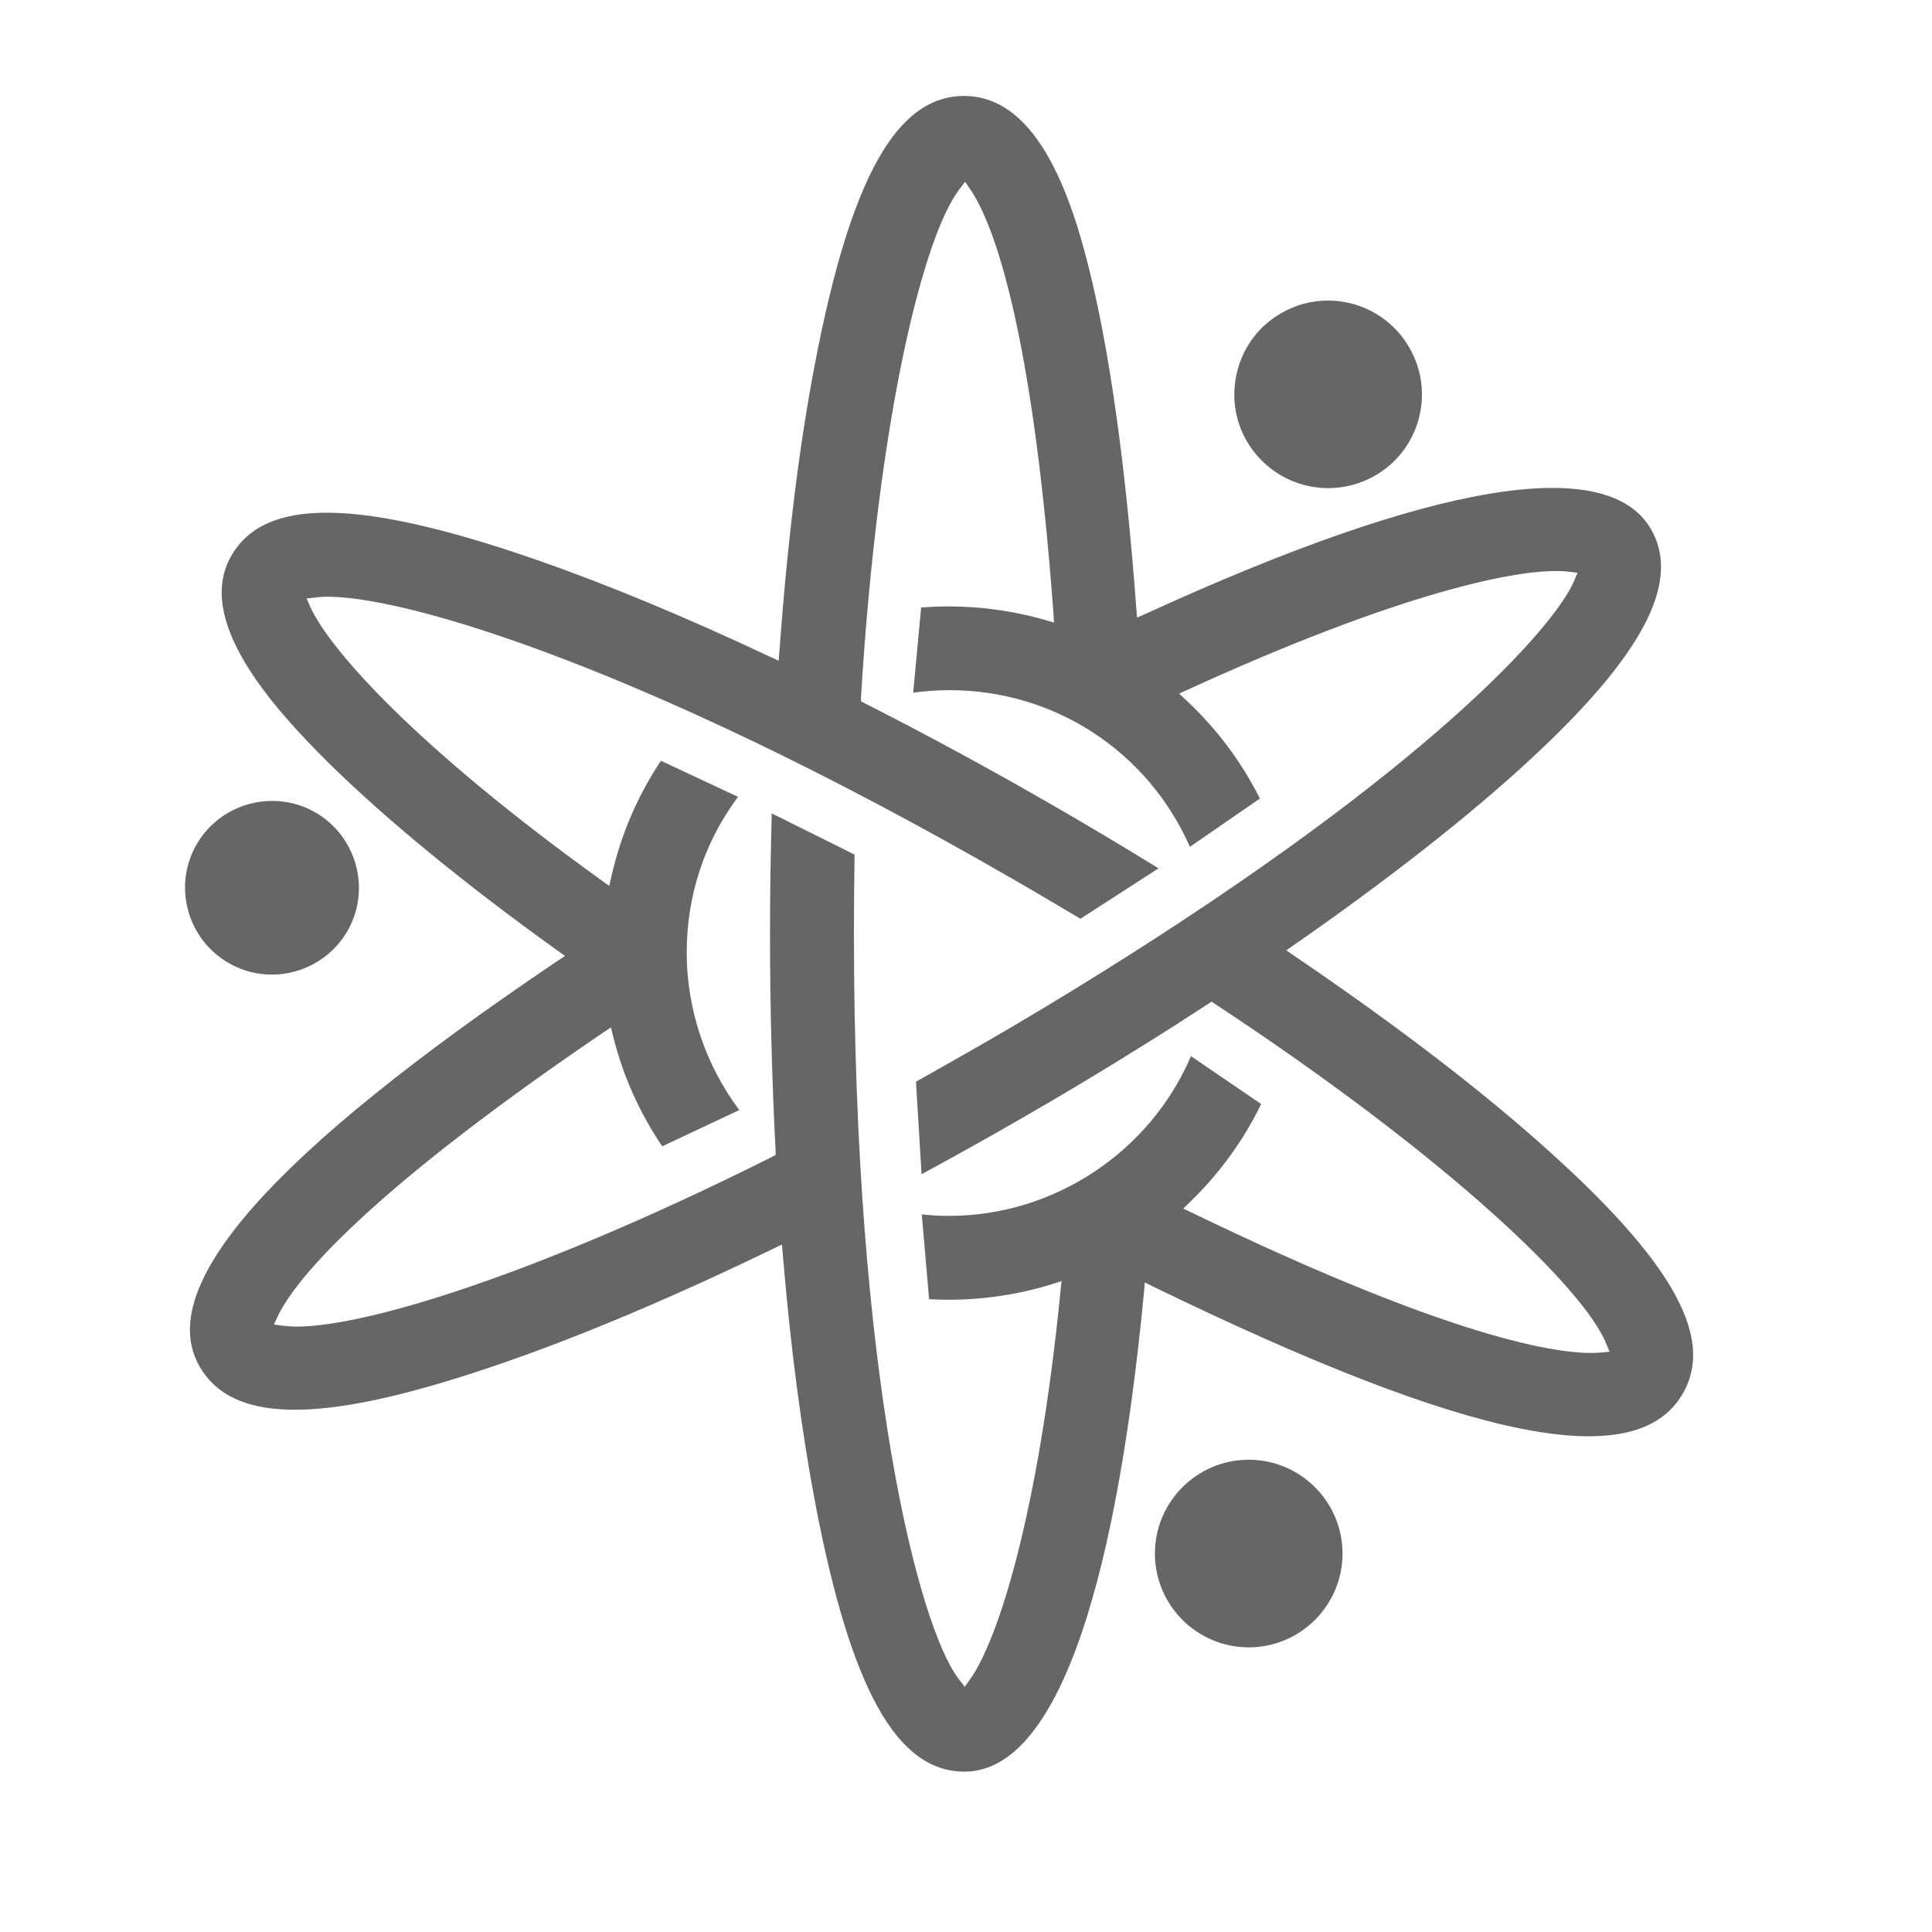 <?xml version="1.0" encoding="UTF-8"?>
<svg xmlns="http://www.w3.org/2000/svg" id="Layer_1" viewBox="0 0 90 90">
  <defs>
    <style>.cls-1{fill:none;}.cls-1,.cls-2{stroke-width:0px;}.cls-2{fill:#666;}</style>
  </defs>
  <rect class="cls-1" width="90" height="90"></rect>
  <path class="cls-2" d="m58.17,68c-2.41,0-4.37,1.96-4.37,4.37s1.96,4.37,4.37,4.37,4.37-1.96,4.37-4.37-1.96-4.37-4.37-4.37Z"></path>
  <path class="cls-2" d="m61.86,14c-.76,0-1.51.2-2.18.59-1.01.58-1.73,1.52-2.03,2.65-.3,1.13-.15,2.31.43,3.31.78,1.35,2.23,2.19,3.79,2.19.76,0,1.51-.2,2.18-.58,1.01-.58,1.74-1.53,2.04-2.65.3-1.13.15-2.3-.44-3.32-.58-1.01-1.52-1.73-2.65-2.04-.38-.1-.76-.15-1.14-.15Z"></path>
  <path class="cls-2" d="m36.43,58.01l.04.47c.36,4.34.88,8.25,1.52,11.61,1.65,8.61,3.79,12.44,6.94,12.44,4.07,0,6.96-7.72,8.36-22.32l.04-.47.42.21c14.78,7.18,22.47,8.74,24.64,4.97,1.58-2.73-.68-6.5-7.3-12.24-2.96-2.56-6.58-5.29-10.78-8.14l-.39-.27.39-.27c4.34-3.02,8.12-5.98,10.92-8.57,5.3-4.89,7.1-8.32,5.68-10.78-2.04-3.53-10.17-2.18-23.51,3.93l-.43.19-.04-.47c-.45-6.11-1.15-11.32-2.03-15.08-.87-3.76-2.45-8.75-5.99-8.75-3.15,0-5.29,3.84-6.94,12.44-.74,3.83-1.29,8.34-1.66,13.4l-.04.47-.43-.2c-3.93-1.85-7.57-3.36-10.81-4.49-8.28-2.87-12.67-2.94-14.25-.21-1.71,2.96,1.78,6.94,4.55,9.68,2.63,2.59,6.29,5.6,10.61,8.7l.38.27-.39.26c-13.33,8.99-18.77,15.16-16.63,18.87,1.59,2.75,5.95,2.68,14.25-.21,3.68-1.28,7.86-3.05,12.43-5.26l.43-.21Zm8.49,20.54l-.27-.35c-1.88-2.49-4.87-14.11-4.87-34.69,0-1.27.01-2.5.03-3.7l-3.86-1.92c-.05,1.85-.08,3.74-.08,5.62,0,3.4.09,6.79.26,10.08v.21s-.18.1-.18.1c-11.79,5.9-20.05,8.23-22.75,7.86l-.44-.06.19-.4c.6-1.28,3.29-5.14,15.12-13.18l.39-.26.11.45c.46,1.83,1.23,3.54,2.28,5.09l3.59-1.69c-1.58-2.11-2.45-4.7-2.45-7.34s.82-5.14,2.39-7.25l-3.59-1.68c-1.09,1.63-1.86,3.43-2.3,5.35l-.11.48-.4-.29c-8.49-6.11-12.59-10.66-13.52-12.7l-.18-.4.44-.05c3.11-.39,14.67,2.85,32.48,13.13,1.08.62,2.12,1.24,3.13,1.84l3.64-2.35c-1.56-.96-3.18-1.93-4.81-2.87-2.96-1.71-5.94-3.33-8.86-4.81l-.19-.1v-.21c.8-13.17,2.93-21.48,4.58-23.64l.27-.35.25.37c.81,1.17,2.81,5.42,3.86,19.69l.03.47-.45-.13c-1.87-.53-3.81-.72-5.74-.57l-.37,3.97c.56-.08,1.13-.12,1.69-.12,4.89,0,9.24,2.85,11.2,7.3l3.26-2.25c-.85-1.7-2-3.24-3.41-4.56l-.35-.33.44-.2c9.68-4.43,15.5-5.73,17.69-5.48l.43.05-.17.4c-.92,2.13-6.72,8.7-22.13,18.3-1.75,1.09-3.59,2.2-5.47,3.28-1.04.6-2.06,1.17-3.05,1.73l.26,4.31c1.55-.84,3.15-1.73,4.74-2.65,1.88-1.08,3.76-2.21,5.58-3.35,1.03-.64,2.03-1.28,3.01-1.92l.18-.12.18.12c11.01,7.26,17.15,13.27,18.19,15.78l.17.41-.45.04c-1.43.12-6.12-.29-18.99-6.51l-.42-.2.33-.32c1.37-1.33,2.48-2.86,3.3-4.55l-3.27-2.23c-1.91,4.47-6.39,7.44-11.26,7.44-.43,0-.86-.02-1.28-.07l.34,3.95c1.9.11,3.85-.12,5.7-.69l.47-.15-.05.49c-1.03,10.4-2.91,16.23-4.21,18.06l-.26.36Z"></path>
  <path class="cls-2" d="m12.67,37.31c-1.4,0-2.76.73-3.51,2.02-.54.94-.68,2.03-.4,3.07.28,1.04.95,1.92,1.89,2.46.93.54,2.04.68,3.07.4,1.04-.28,1.92-.95,2.46-1.88.54-.94.68-2.03.4-3.07h0c-.28-1.04-.95-1.92-1.88-2.46-.64-.37-1.33-.54-2.02-.54Z"></path>
</svg>
